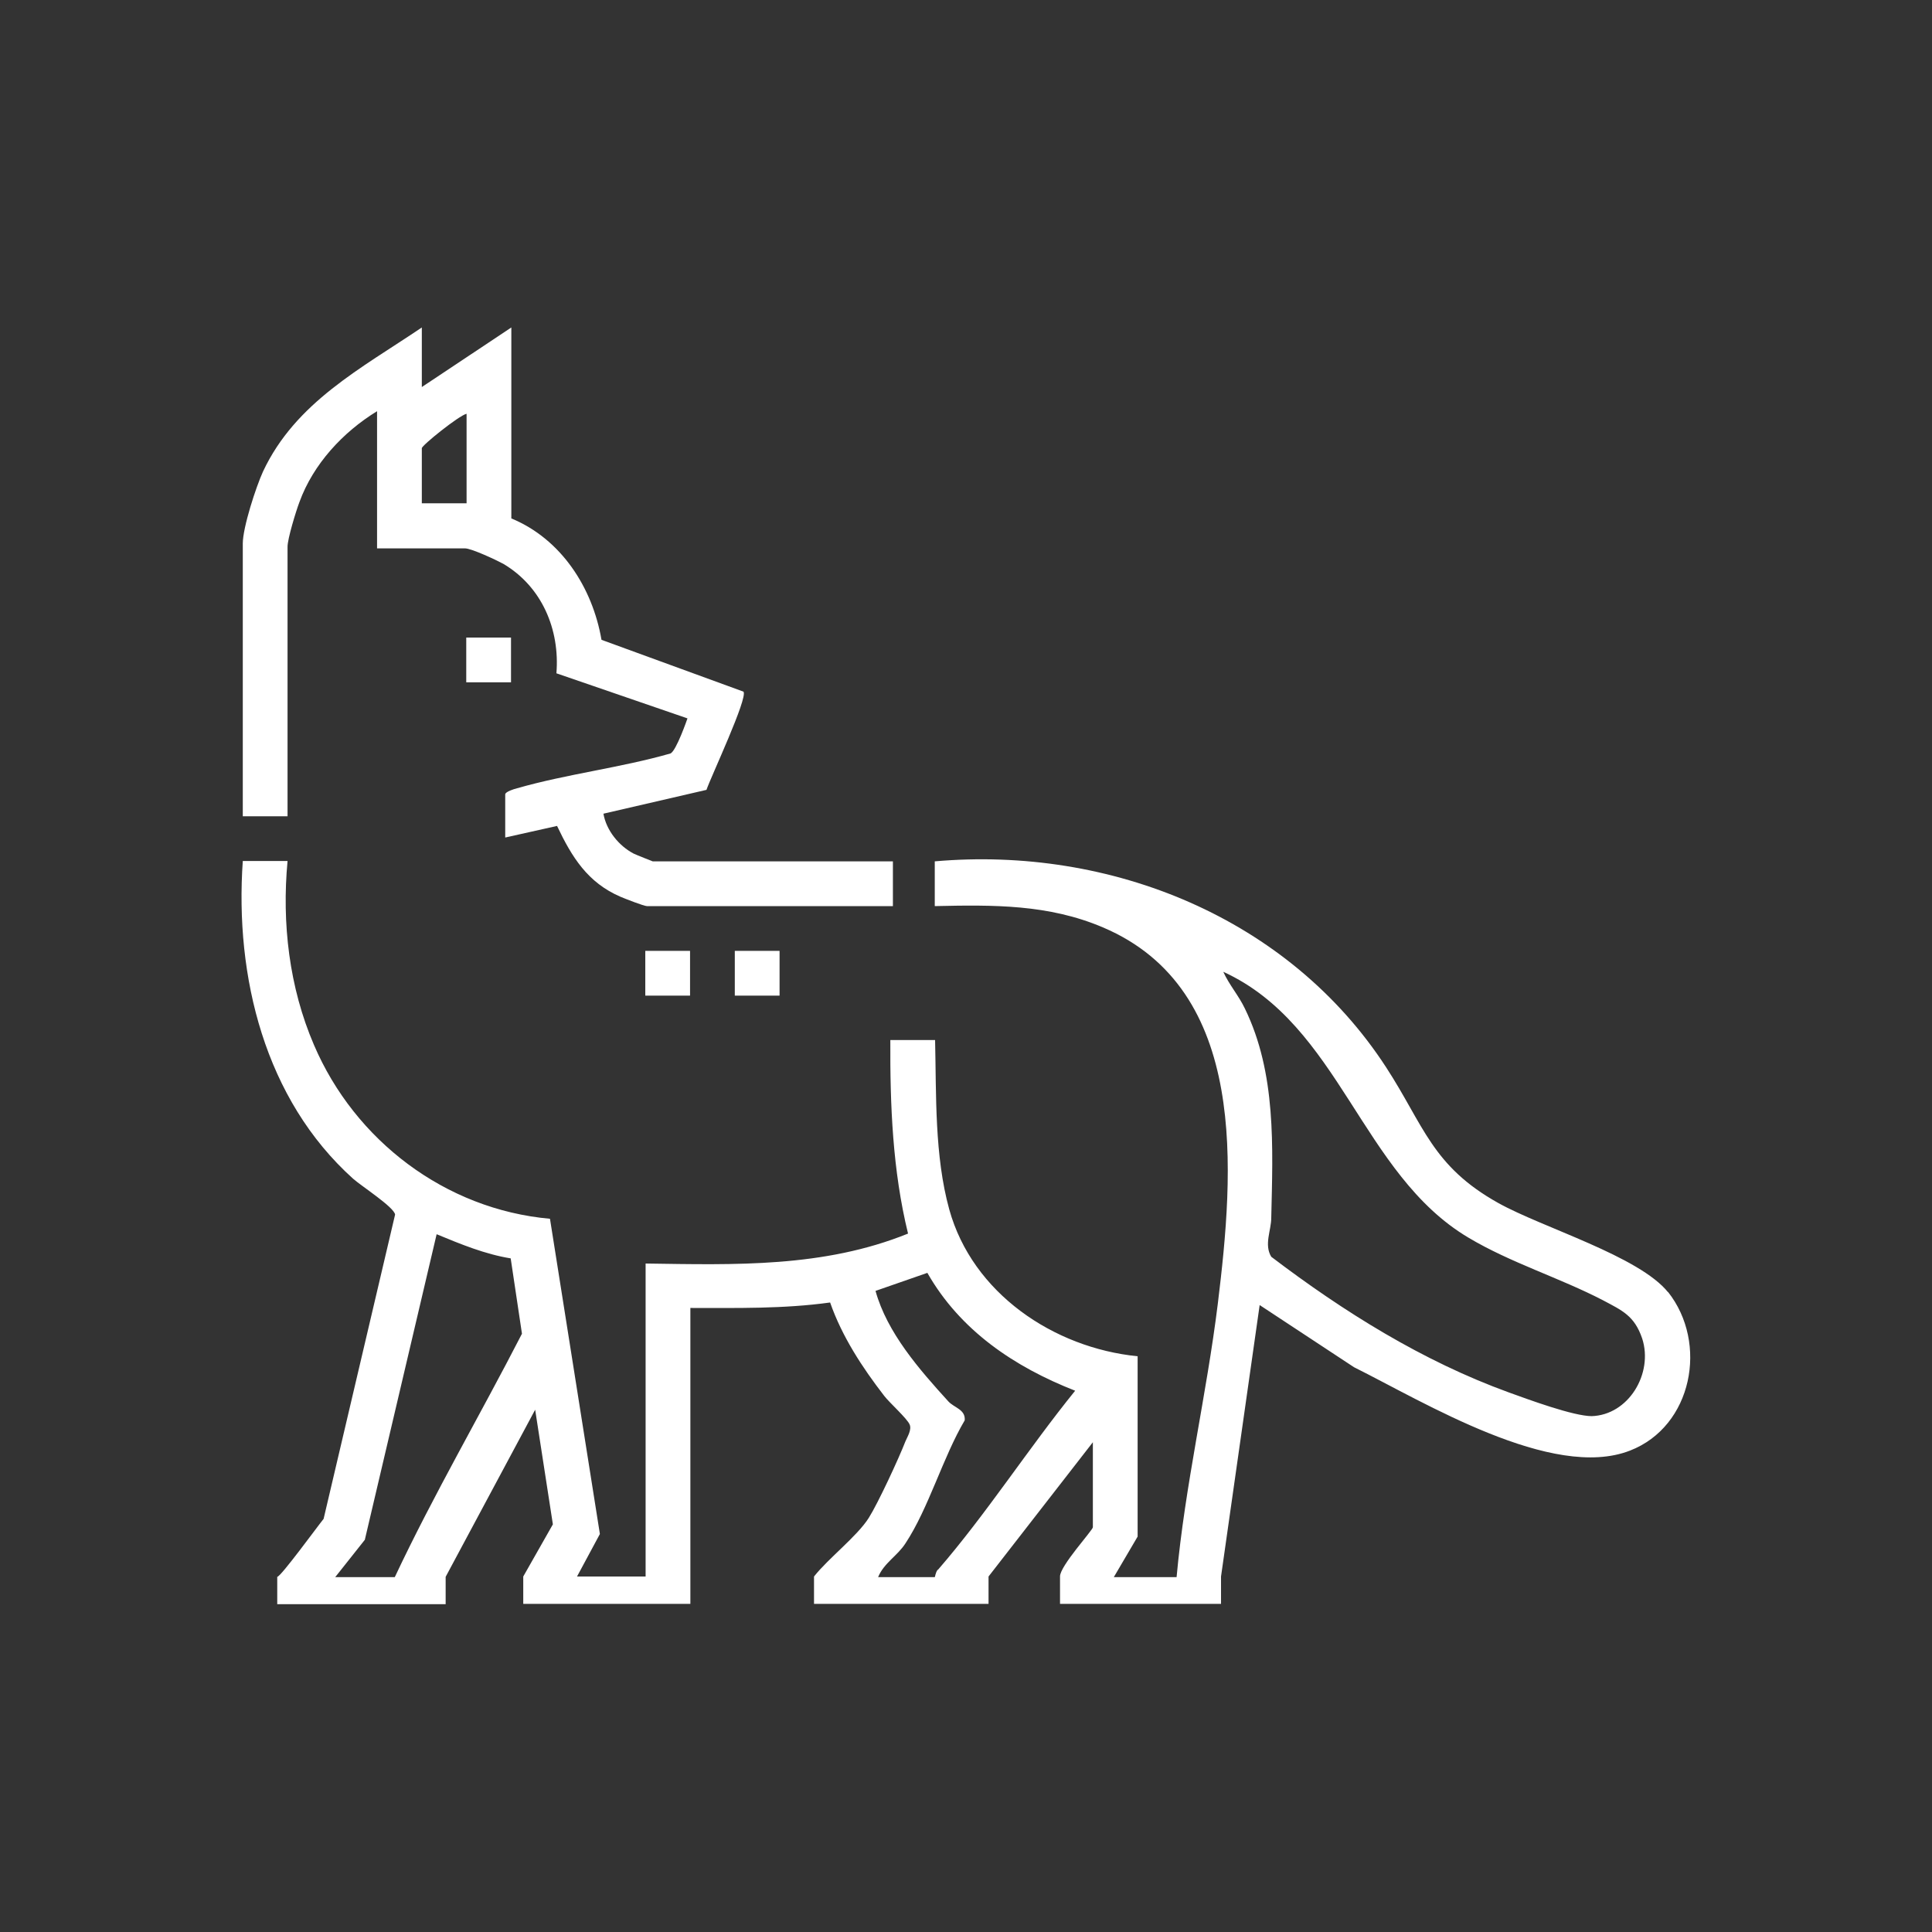 <?xml version="1.0" encoding="UTF-8"?>
<svg id="Capa_1" xmlns="http://www.w3.org/2000/svg" version="1.1" viewBox="0 0 60 60">
  <rect x="0" y="0" width="60" height="60" fill="#333333" stroke="none"/>
  <!-- Generator: Adobe Illustrator 29.4.0, SVG Export Plug-In . SVG Version: 2.1.0 Build 152)  -->
  <defs>
    <style>
      .st0 {
        fill: #fff;
      }
    </style>
  </defs>
  <rect class="st0" x="14.48" y="19.8" width="1.39" height="1.39"/>
  <rect class="st0" x="20.04" y="29.53" width="1.39" height="1.39"/>
  <rect class="st0" x="22.82" y="29.53" width="1.39" height="1.39"/>
  <path class="st0" d="M51.81,40.14c-.9-1.13-3.9-2.01-5.28-2.78-2.06-1.15-2.31-2.41-3.48-4.21-3.02-4.65-8.56-6.88-14.02-6.4v1.39c1.81-.04,3.53-.06,5.22.66,4.55,1.93,4.07,7.6,3.57,11.69-.35,2.84-1.02,5.64-1.28,8.49h-1.95l.74-1.26v-5.6c-2.61-.26-5.13-1.96-5.85-4.56-.46-1.67-.4-3.54-.44-5.26h-1.39c-.01,2.02.07,4.05.55,6.01-2.62,1.06-5.37.97-8.15.93v9.72h-2.13l.71-1.32-1.55-9.79c-3.25-.29-6.06-2.43-7.33-5.4-.77-1.79-1-3.78-.82-5.71h-1.39c-.25,3.59.68,7.4,3.43,9.87.26.23,1.27.88,1.3,1.11l-2.22,9.45c-.18.22-1.33,1.8-1.44,1.8h0v.85h5.23v-.85l2.78-5.19.55,3.56-.92,1.62h0v.85h5.19v-9.19c1.45,0,2.9.03,4.34-.17.37,1.06,1,2.02,1.68,2.9.16.21.71.7.79.89.07.16-.07.38-.13.52-.21.54-.85,1.92-1.14,2.38-.36.57-1.26,1.26-1.7,1.82v.85h5.42v-.85l3.24-4.17v2.64c0,.09-1.03,1.21-1.02,1.53h0v.85h5v-.85h0l1.2-8.43,2.93,1.93c2.17,1.08,6.16,3.53,8.57,2.59,1.94-.75,2.44-3.34,1.18-4.93v.02ZM12.26,48.98h-1.85l.92-1.16,2.23-9.49c.75.31,1.5.62,2.3.75l.35,2.34c-1.3,2.53-2.74,4.99-3.95,7.56ZM29.12,48.75c-.07.09-.08.23-.09.23h-1.76c.18-.44.6-.66.85-1.05.72-1.09,1.16-2.67,1.84-3.82.03-.34-.33-.39-.51-.59-.9-.99-1.9-2.13-2.26-3.43l1.61-.56c1.02,1.79,2.7,2.92,4.59,3.66-1.45,1.79-2.76,3.83-4.26,5.56h0ZM49.44,43.98c-.58,0-1.98-.52-2.59-.74-2.67-.97-5.12-2.5-7.37-4.21-.23-.38,0-.82,0-1.21.05-2.2.16-4.49-.82-6.5-.19-.4-.49-.74-.67-1.14,3.63,1.66,4.28,6.28,7.62,8.26,1.31.78,2.82,1.24,4.17,1.94.6.32.98.48,1.22,1.19.35,1.08-.42,2.38-1.58,2.41h0Z"/>
  <path class="st0" d="M8.93,16.98c0-.25.26-1.1.37-1.39.43-1.18,1.35-2.17,2.41-2.82v4.26h2.73c.2,0,.97.36,1.19.48,1.2.71,1.76,2.04,1.65,3.4l4.07,1.4s-.35,1.02-.53,1.09c-1.53.44-3.23.64-4.76,1.08-.09.02-.37.11-.37.19v1.34l1.61-.36c.46.97.95,1.76,1.97,2.2.14.06.73.29.82.29h7.64v-1.39h-7.46s-.51-.2-.59-.24c-.46-.24-.85-.72-.94-1.24l3.2-.74c.14-.41,1.29-2.85,1.15-3.05l-4.41-1.61c-.28-1.62-1.25-3.13-2.8-3.77v-5.93l-2.78,1.85v-1.85c-1.88,1.27-3.92,2.32-4.93,4.47-.22.48-.63,1.74-.63,2.24v8.47h1.39v-8.38h0ZM13.1,13.92c0-.09,1.16-1.02,1.39-1.07v2.78h-1.39v-1.71Z"/>
</svg>